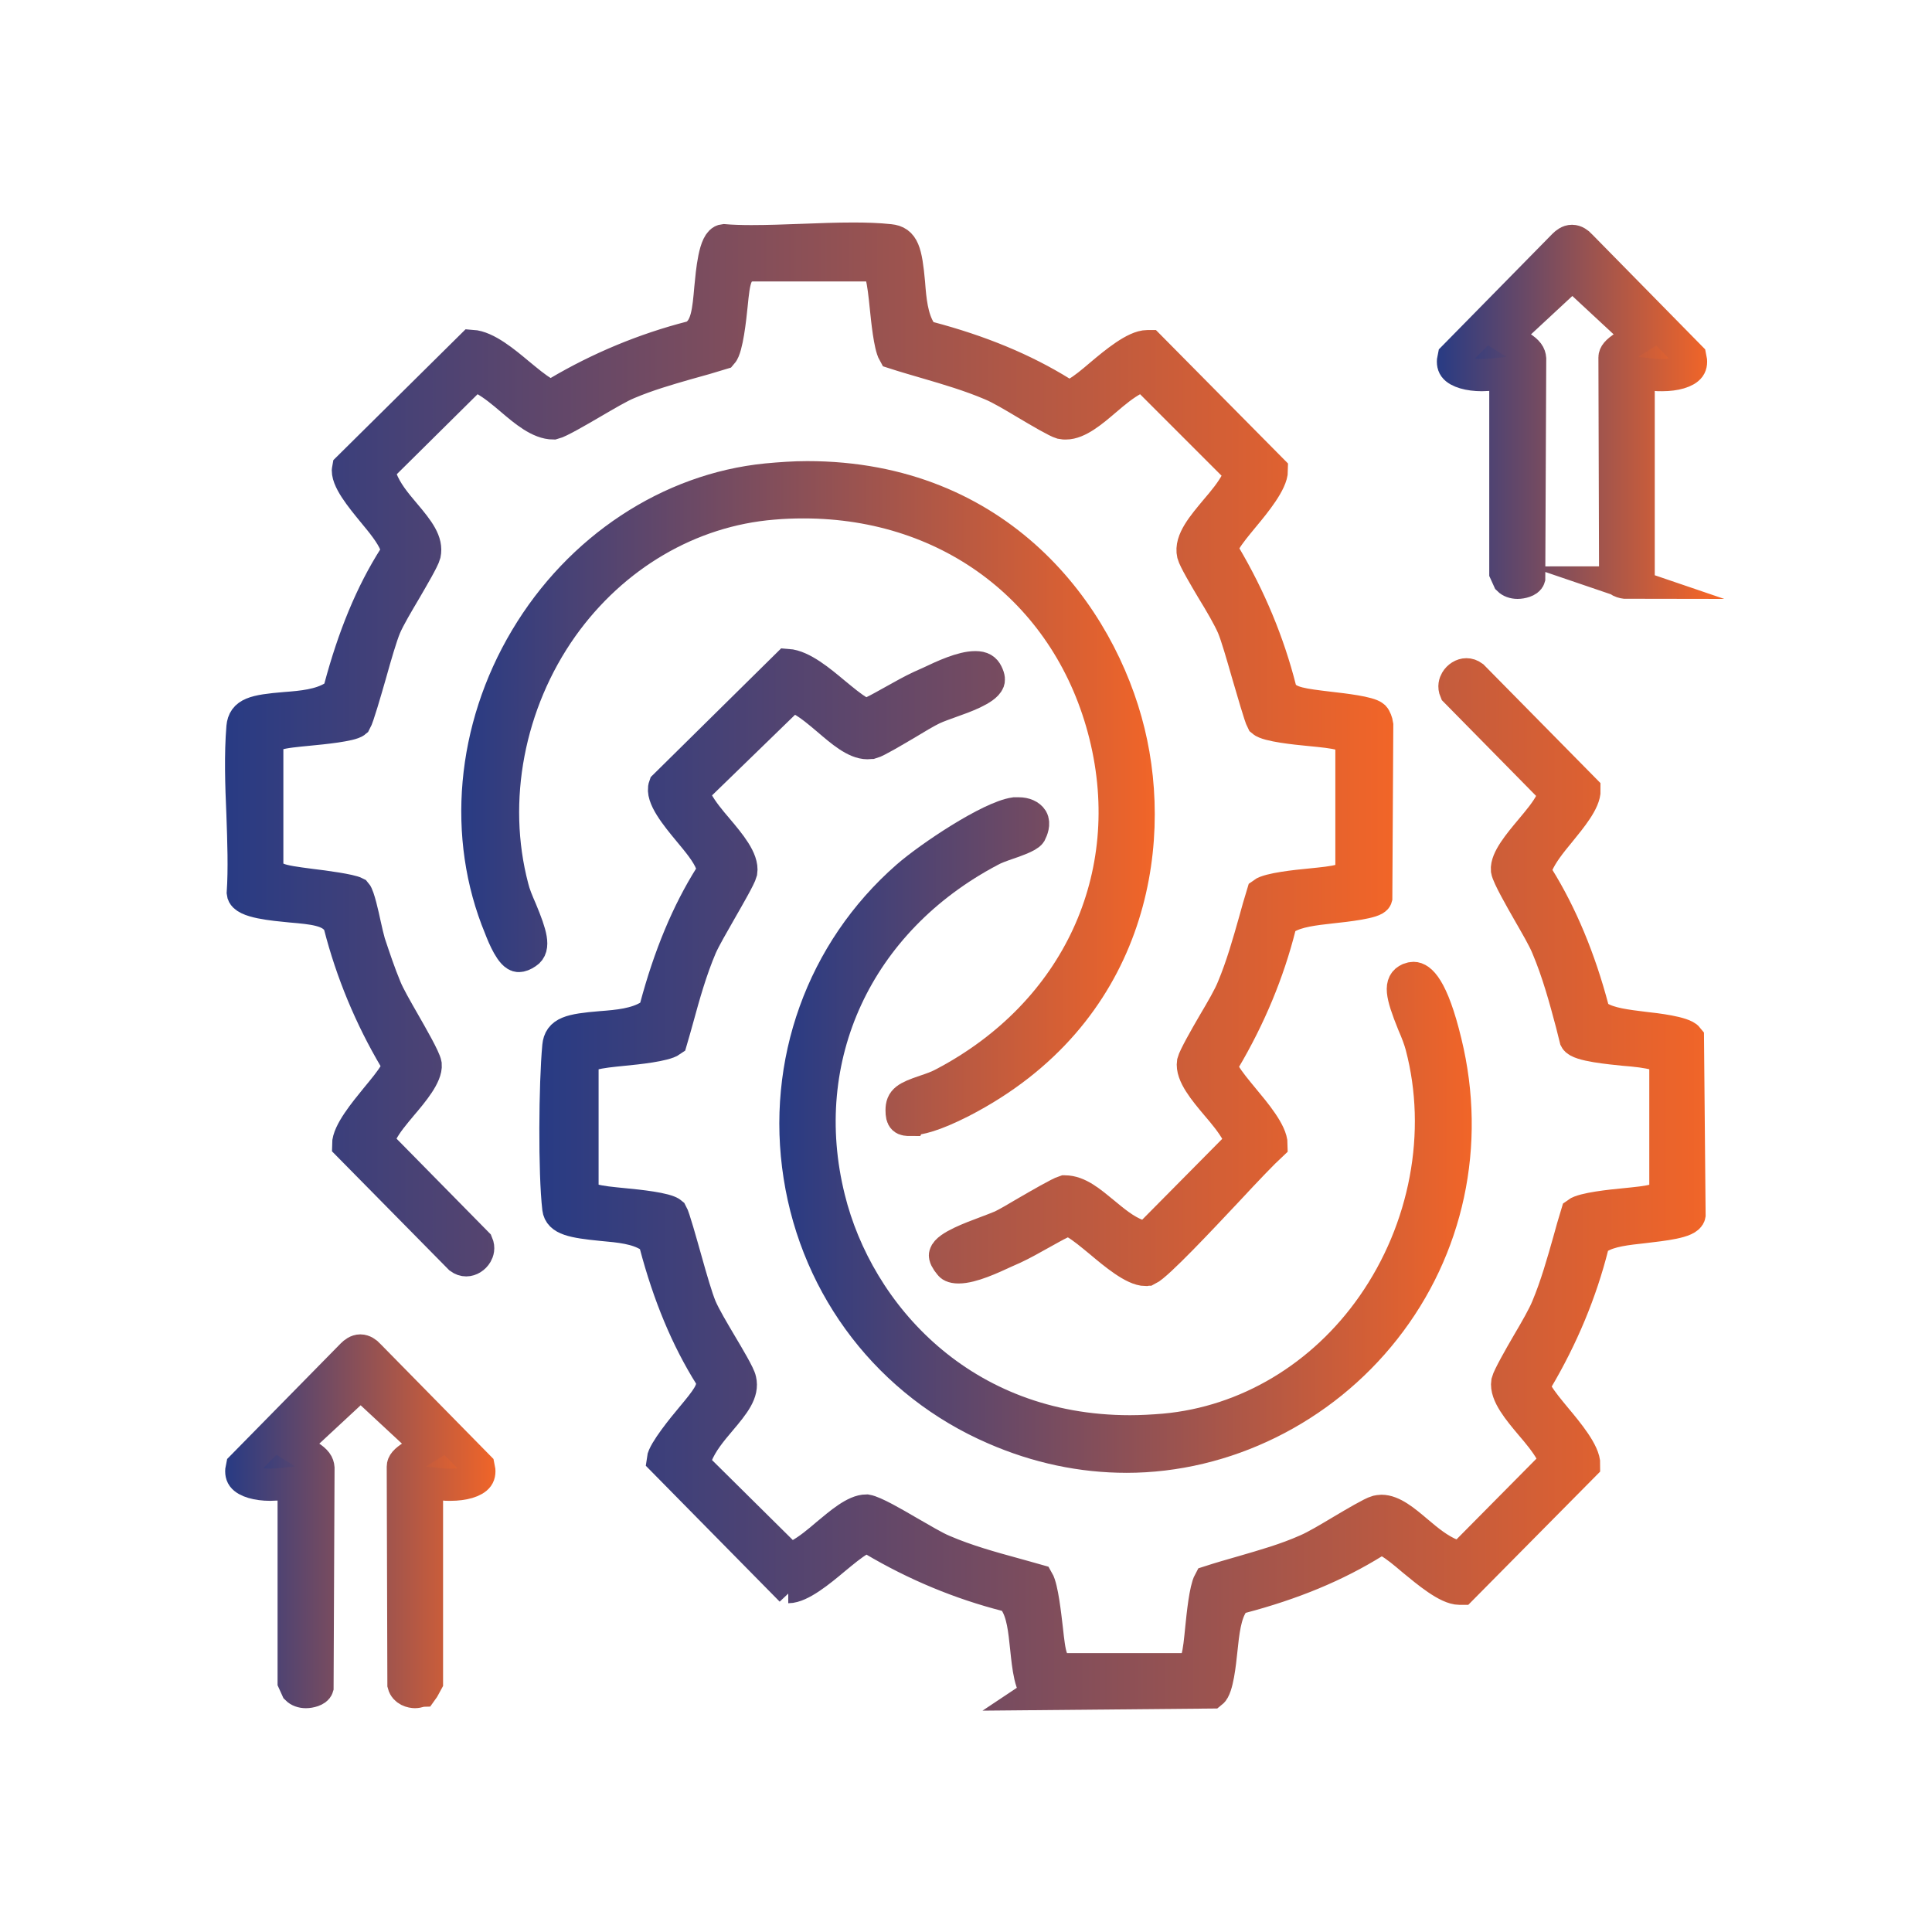 <?xml version="1.0" encoding="UTF-8"?> <svg xmlns="http://www.w3.org/2000/svg" xmlns:xlink="http://www.w3.org/1999/xlink" id="Layer_1" version="1.1" viewBox="0 0 60 60"><defs><style> .st0 { fill: url(#linear-gradient4); stroke: url(#linear-gradient5); } .st0, .st1, .st2, .st3, .st4, .st5 { stroke-miterlimit: 10; } .st1 { fill: url(#linear-gradient6); stroke: url(#linear-gradient7); } .st2 { fill: url(#linear-gradient8); stroke: url(#linear-gradient9); } .st3 { fill: url(#linear-gradient2); stroke: url(#linear-gradient3); } .st4 { fill: url(#linear-gradient); stroke: url(#linear-gradient1); } .st5 { fill: url(#linear-gradient10); stroke: url(#linear-gradient11); } </style><linearGradient id="linear-gradient" x1="7.45" y1="23.45" x2="42.72" y2="23.45" gradientUnits="userSpaceOnUse"><stop offset="0" stop-color="#283b84"></stop><stop offset="1" stop-color="#f16528"></stop></linearGradient><linearGradient id="linear-gradient1" x1="6.95" y1="23.49" x2="43.22" y2="23.49" xlink:href="#linear-gradient"></linearGradient><linearGradient id="linear-gradient2" x1="17.25" y1="36.59" x2="52.55" y2="36.59" xlink:href="#linear-gradient"></linearGradient><linearGradient id="linear-gradient3" x1="16.75" y1="36.58" x2="53.05" y2="36.58" xlink:href="#linear-gradient"></linearGradient><linearGradient id="linear-gradient4" x1="14.81" y1="24.81" x2="35.35" y2="24.81" xlink:href="#linear-gradient"></linearGradient><linearGradient id="linear-gradient5" x1="14.31" y1="24.81" x2="35.85" y2="24.81" xlink:href="#linear-gradient"></linearGradient><linearGradient id="linear-gradient6" x1="24.7" y1="35.24" x2="45.21" y2="35.24" xlink:href="#linear-gradient"></linearGradient><linearGradient id="linear-gradient7" x1="24.2" y1="35.24" x2="45.71" y2="35.24" xlink:href="#linear-gradient"></linearGradient><linearGradient id="linear-gradient8" x1="45.14" y1="12.8" x2="52.54" y2="12.8" xlink:href="#linear-gradient"></linearGradient><linearGradient id="linear-gradient9" x1="44.64" y1="12.8" x2="53.04" y2="12.8" xlink:href="#linear-gradient"></linearGradient><linearGradient id="linear-gradient10" x1="7.51" y1="47.25" x2="14.92" y2="47.25" xlink:href="#linear-gradient"></linearGradient><linearGradient id="linear-gradient11" x1="7.01" y1="47.25" x2="15.42" y2="47.25" xlink:href="#linear-gradient"></linearGradient></defs><path class="st4" d="M35.58,39.44c-.37,0-.97-.5-1.41-.87-.28-.23-.54-.45-.78-.59l-.2-.12-.21.1c-.23.11-.45.24-.67.36-.27.15-.55.31-.83.44l-.27.12c-.41.19-1.03.48-1.44.48-.19,0-.25-.06-.27-.09-.11-.13-.17-.25-.15-.31.07-.25.84-.53,1.21-.67.21-.08.4-.15.54-.21.17-.08.46-.25.78-.44.38-.22,1.02-.59,1.18-.64h.01c.42,0,.8.33,1.18.64.34.28.69.58,1.08.72l.27.1,2.97-3-.15-.29c-.16-.29-.4-.58-.64-.86-.37-.44-.79-.94-.73-1.32.04-.16.39-.78.63-1.19.26-.44.5-.85.61-1.13.28-.67.48-1.38.67-2.05.08-.29.16-.58.25-.87.2-.15,1.06-.24,1.48-.28.39-.04.72-.07.96-.14l.32-.09v-4.34l-.32-.09c-.24-.07-.58-.1-.98-.14-.42-.04-1.3-.13-1.47-.28-.07-.13-.3-.94-.46-1.48-.17-.59-.33-1.15-.45-1.44-.13-.3-.38-.73-.65-1.17-.22-.37-.55-.93-.59-1.09-.1-.42.32-.9.71-1.37.24-.28.48-.57.64-.87l.15-.29-3.05-3.05-.29.15c-.3.16-.59.4-.87.64-.42.36-.86.73-1.24.73-.04,0-.09,0-.13-.01-.15-.04-.71-.37-1.08-.59-.42-.25-.82-.49-1.11-.61-.66-.28-1.34-.48-1.99-.67-.34-.1-.69-.2-1.03-.31-.13-.23-.21-1.03-.25-1.42-.04-.4-.08-.75-.14-.98l-.09-.32h-3.95c-.49.07-.53.44-.61,1.24-.04.4-.14,1.32-.3,1.5-.32.1-.71.21-1.11.32-.59.17-1.21.35-1.8.6-.27.11-.69.36-1.12.61-.41.24-1.03.6-1.2.64h0c-.44,0-.9-.39-1.3-.73-.28-.24-.57-.48-.86-.64l-.29-.15-3,2.97.1.27c.15.4.44.75.72,1.08.45.53.71.88.63,1.26-.04.16-.37.72-.59,1.1-.26.44-.51.86-.64,1.16-.12.29-.29.87-.46,1.48-.15.52-.38,1.32-.46,1.46-.14.12-1.02.21-1.45.25-.4.04-.75.07-.98.14l-.31.09v3.96c.06.46.36.5,1.35.63.43.05,1.23.16,1.4.25.09.1.22.69.28.97.05.23.1.44.14.58.15.45.32.96.5,1.39.1.25.33.65.57,1.07.24.42.65,1.13.68,1.32.03.33-.39.84-.74,1.25-.25.3-.48.57-.63.86l-.15.28,3.12,3.17c.06.14.02.25-.02.32-.07.12-.2.2-.32.2-.07,0-.13-.02-.2-.07l-3.47-3.52c0-.38.52-1.01.87-1.44.23-.28.45-.54.59-.78l.13-.22-.13-.22c-.77-1.3-1.35-2.7-1.72-4.14l-.02-.08-.05-.07c-.24-.34-.75-.39-1.45-.45-.51-.05-1.46-.13-1.49-.42.05-.74.02-1.61-.01-2.45-.04-.91-.07-1.85,0-2.7.04-.42.35-.51,1.33-.59.53-.04,1.08-.09,1.5-.35l.15-.09.04-.17c.43-1.61.98-2.95,1.7-4.08l.12-.19-.09-.21c-.13-.32-.41-.66-.7-1.01-.36-.44-.84-1.02-.77-1.35l3.84-3.8c.46.03,1.03.51,1.45.86.28.23.54.45.78.59l.22.13.22-.13c1.3-.77,2.7-1.35,4.14-1.72l.08-.02.07-.05c.34-.24.39-.75.45-1.45.05-.51.13-1.46.42-1.49.23.02.54.03.85.03.52,0,1.06-.02,1.6-.04.52-.02,1.05-.04,1.56-.04.39,0,.77.01,1.14.05.42.04.51.35.6,1.33.04.53.09,1.08.35,1.5l.09.15.17.04c1.59.42,2.95.98,4.14,1.72l.22.14.23-.13c.23-.13.48-.34.75-.57.45-.38,1.07-.89,1.45-.89.02,0,.04,0,.06,0l3.81,3.85c0,.37-.52,1.01-.87,1.43-.23.28-.45.54-.59.78l-.13.22.13.22c.78,1.32,1.36,2.72,1.72,4.14l.02.09.05.07c.21.28.62.33,1.46.43.43.05,1.23.14,1.38.28.04.04.09.17.1.25l-.03,5.37c-.04.15-.93.25-1.4.3-.54.06-1.05.12-1.39.32l-.16.09-.04.18c-.36,1.43-.94,2.82-1.72,4.14l-.13.22.13.22c.14.24.36.5.59.78.35.42.87,1.04.87,1.42-.28.26-.74.74-1.4,1.45-.8.85-2.14,2.28-2.45,2.43h-.01Z"></path><path class="st3" d="M32.28,52.55c-.28-.09-.35-.79-.41-1.36-.06-.57-.11-1.1-.35-1.46l-.09-.14-.16-.04c-1.45-.37-2.84-.95-4.14-1.72l-.22-.13-.22.13c-.24.14-.5.36-.78.59-.44.37-1.05.87-1.43.87l.09.1-3.99-4.05c.03-.26.64-1.01.91-1.33.45-.54.67-.82.62-1.12v-.09s-.06-.08-.06-.08c-.72-1.15-1.28-2.49-1.7-4.08l-.04-.16-.14-.09c-.39-.25-.92-.3-1.48-.35-.92-.09-1.31-.18-1.35-.51-.13-1.1-.11-3.86,0-5.04.04-.42.35-.51,1.33-.59.53-.04,1.08-.09,1.5-.35l.15-.09.04-.17c.43-1.61.99-2.95,1.7-4.08l.12-.19-.09-.21c-.13-.33-.41-.66-.7-1.01-.39-.47-.87-1.06-.75-1.39l3.81-3.76c.46.03,1.03.51,1.45.86.28.23.54.45.78.59l.2.12.21-.1c.23-.11.45-.24.67-.36.27-.15.55-.31.83-.44l.29-.13c.42-.2,1-.47,1.41-.47.21,0,.3.07.36.19.08.16.06.22.05.25-.1.25-.76.49-1.16.63-.22.08-.42.15-.57.22-.19.09-.51.28-.84.48-.34.2-.91.54-1.06.58-.04,0-.08.01-.13.01-.38,0-.81-.37-1.23-.73-.26-.22-.53-.45-.81-.61l-.29-.16-3.12,3.03.16.29c.16.29.4.58.64.86.37.44.79.94.73,1.32-.04.16-.4.78-.64,1.2-.25.44-.49.85-.61,1.12-.31.73-.52,1.48-.72,2.21-.07.24-.13.48-.2.71-.21.15-1.06.24-1.48.28-.39.04-.72.07-.96.14l-.32.09v4.34l.32.09c.24.07.58.1.98.14.42.04,1.3.13,1.47.28.07.12.29.91.44,1.44.17.61.34,1.19.46,1.48.13.3.38.72.64,1.16.22.37.56.94.59,1.1.09.38-.18.73-.63,1.26-.28.33-.57.68-.73,1.08l-.1.27,3,2.97.29-.15c.29-.16.58-.4.86-.64.41-.34.87-.74,1.23-.74.24.04.86.4,1.27.64.44.25.85.5,1.12.61.72.31,1.48.52,2.21.72.24.07.48.13.72.2.14.24.23,1.08.28,1.5.09.82.13,1.19.54,1.26h4.03s.09-.32.09-.32c.07-.24.1-.58.14-.98.04-.39.12-1.18.25-1.42.34-.11.69-.21,1.04-.31.65-.19,1.33-.38,1.98-.67.28-.12.68-.36,1.1-.61.37-.22.93-.55,1.08-.59.05-.01.1-.02.14-.02.35,0,.72.31,1.11.64.33.28.68.57,1.08.73l.27.1,2.97-3-.15-.29c-.16-.29-.4-.58-.64-.86-.37-.44-.79-.94-.73-1.32.04-.16.39-.78.63-1.19.26-.44.5-.86.61-1.13.28-.67.48-1.38.67-2.05.08-.29.16-.58.25-.87.2-.15,1.06-.24,1.48-.28.39-.04.73-.07.96-.14l.31-.09v-4.34l-.31-.09c-.25-.07-.59-.11-.98-.14-.38-.04-1.4-.13-1.5-.33l-.12-.48c-.21-.79-.43-1.6-.76-2.38-.11-.27-.34-.66-.58-1.08-.24-.42-.64-1.12-.67-1.31-.03-.33.38-.82.74-1.25.25-.3.48-.57.63-.86l.15-.28-3.12-3.17c-.06-.14-.02-.25.02-.32.07-.12.2-.2.32-.2.07,0,.13.02.2.07l3.47,3.52c.01.35-.42.87-.77,1.3-.29.35-.56.69-.7,1.02l-.09.21.12.19c.72,1.16,1.29,2.53,1.7,4.08l.04.17.15.09c.33.2.83.26,1.4.33.37.04,1.22.14,1.36.32l.05,5.49c-.04.23-.84.31-1.42.38-.54.06-1.04.11-1.39.32l-.16.09-.04.18c-.36,1.43-.94,2.82-1.72,4.14l-.13.22.13.22c.14.24.36.5.59.78.36.43.88,1.06.87,1.43l-3.81,3.85s-.04,0-.06,0c-.38,0-1-.52-1.45-.89-.27-.23-.52-.44-.75-.57l-.23-.13-.22.14c-1.19.74-2.54,1.3-4.14,1.72l-.16.04-.09.13c-.24.35-.3.9-.36,1.48-.04.38-.12,1.16-.3,1.3l-5.44.05Z"></path><path class="st0" d="M28.27,34.78c-.2,0-.27-.02-.27-.3,0-.31.14-.4.73-.6.21-.07.41-.14.59-.24,4.13-2.18,6.09-6.42,5-10.81-1.09-4.39-4.76-7.23-9.36-7.23-.31,0-.63.01-.96.04-2.58.21-4.96,1.61-6.54,3.83-1.67,2.36-2.25,5.39-1.54,8.09.05.21.15.45.26.7.32.77.43,1.17.18,1.33-.1.07-.19.1-.25.1-.22,0-.47-.59-.58-.88-1.17-2.82-.87-6.18.8-8.98,1.66-2.79,4.46-4.64,7.48-4.94.43-.04.85-.07,1.26-.07,5.95,0,9.1,4.27,9.99,7.92.88,3.6.04,8.77-5.19,11.47-.88.45-1.35.55-1.59.55Z"></path><path class="st1" d="M34.99,45.24c-1.39,0-2.77-.29-4.1-.87-3.24-1.4-5.51-4.33-6.06-7.85-.55-3.5.7-6.98,3.34-9.29.71-.62,2.57-1.86,3.34-1.97.05,0,.09,0,.13,0,.19,0,.34.07.41.18.08.14,0,.33-.05.43-.07.11-.5.26-.71.33-.2.07-.4.14-.54.22-4.13,2.18-6.09,6.42-5,10.8.89,3.6,4.13,7.23,9.34,7.23.35,0,.71-.02,1.07-.05,2.56-.23,4.92-1.64,6.47-3.86,1.65-2.36,2.22-5.37,1.51-8.06-.05-.19-.14-.43-.25-.68-.39-.96-.42-1.27-.13-1.4.05-.02.1-.03.14-.03.19,0,.58.26,1,2.01.77,3.16.07,6.4-1.9,8.9-1.95,2.48-4.95,3.96-8.02,3.96Z"></path><path class="st2" d="M50.53,18.1c-.12,0-.32-.05-.37-.24l-.02-6.76c0-.08.06-.18.31-.34l.48-.3-2.1-1.95-2.1,1.95.48.3c.25.16.3.26.31.38l-.03,6.81c-.03.1-.24.15-.36.15s-.22-.04-.28-.1c0,0-.06-.13-.1-.22v-6.19l-.48.05c-.08,0-.17.01-.25.01-.4,0-.74-.1-.85-.25-.05-.07-.06-.17-.03-.3l3.43-3.49c.06-.06.15-.13.25-.13s.2.07.25.13l3.43,3.49c.03.13.02.23-.03.3-.11.15-.44.25-.85.25-.09,0-.17,0-.25-.01l-.48-.05v6.18c-.05.09-.12.23-.15.27-.02.01-.12.05-.24.05Z"></path><path class="st5" d="M12.9,52.55c-.12,0-.32-.05-.37-.24l-.02-6.76c0-.09.06-.18.31-.34l.48-.3-2.1-1.95-2.1,1.95.48.3c.25.16.3.26.31.38l-.03,6.81c-.03.1-.24.15-.36.15s-.22-.04-.28-.1c0,0-.06-.13-.1-.22v-6.18l-.48.05c-.08,0-.17.01-.25.01-.4,0-.74-.1-.85-.25-.05-.07-.06-.17-.03-.3l3.43-3.49c.06-.06.15-.13.25-.13s.2.07.25.13l3.43,3.49c.03.13.02.23-.03.3-.11.15-.44.25-.85.25-.09,0-.17,0-.25-.01l-.48-.05v6.18c-.05.09-.12.23-.15.27-.02,0-.12.05-.23.05Z"></path></svg> 